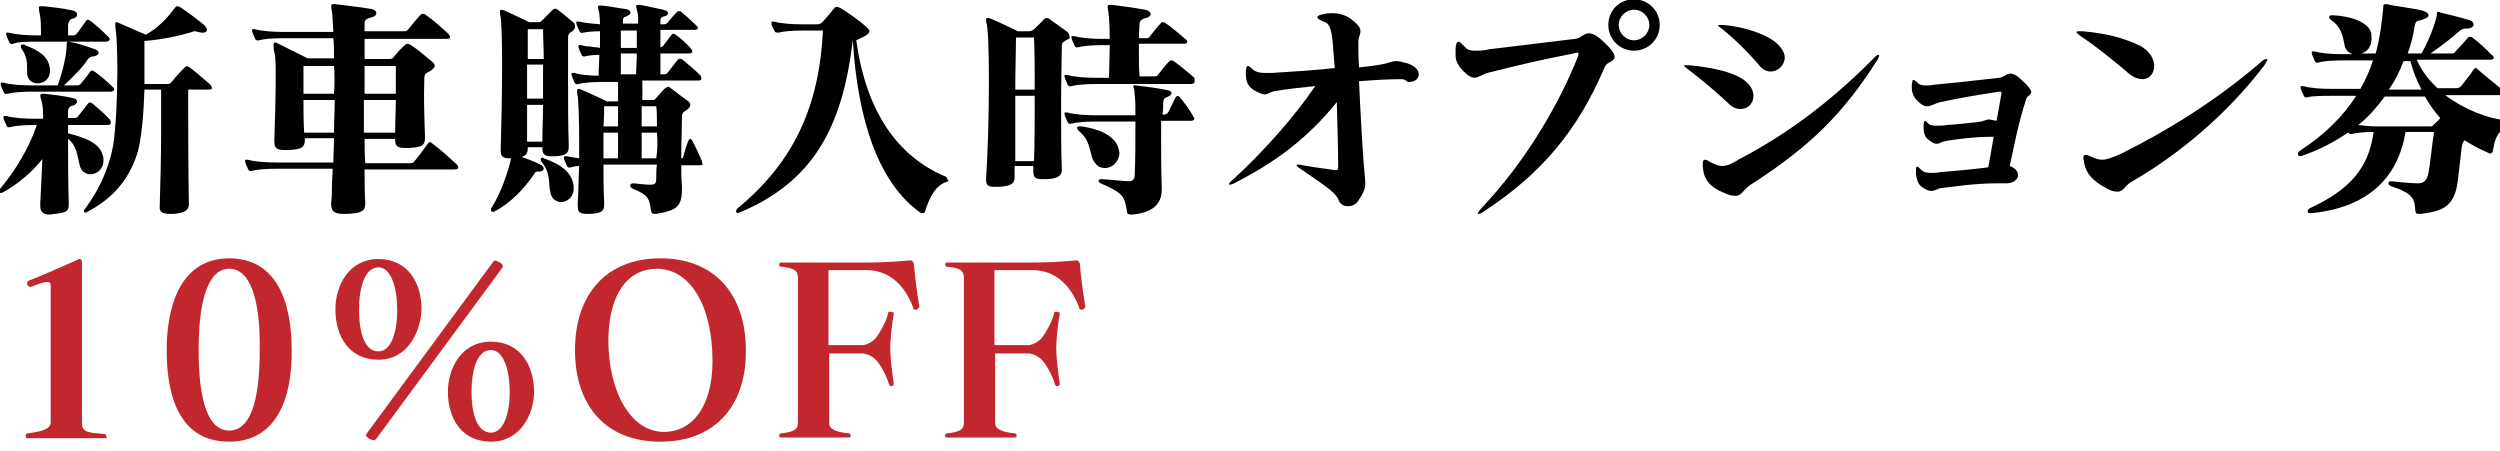 <?xml version="1.0" encoding="utf-8"?>
<!-- Generator: Adobe Illustrator 25.4.0, SVG Export Plug-In . SVG Version: 6.00 Build 0)  -->
<svg version="1.1" id="レイヤー_1" xmlns="http://www.w3.org/2000/svg" xmlns:xlink="http://www.w3.org/1999/xlink" x="0px"
	 y="0px" width="360px" height="65px" viewBox="0 0 360 65" style="enable-background:new 0 0 360 65;" xml:space="preserve">
<style type="text/css">
	.st0{fill:#C1272D;}
</style>
<g>
	<path d="M15.9,13.2H4.5c-1.3,0-2.7,0.1-3.4,0.3c-0.3,0.1-0.5,0-0.6-0.3s-0.3-0.6-0.4-1c0-0.1,0-0.2,0-0.2c0-0.1,0-0.1,0.1-0.1
		c0.1,0,0.1,0,0.3,0c1,0.3,2.8,0.4,4,0.4h3.8c0.8-2.1,1.3-4.6,1.3-5.8c0-0.3,0-0.5,0.2-0.5c0,0,0.1,0,0.1,0c1.2,0.2,2.7,0.7,3.8,1.1
		c0.3,0.1,0.5,0.3,0.5,0.5c0,0.2-0.2,0.4-0.6,0.5c-0.5,0-0.8,0.2-1,0.5c-0.7,1.1-2,2.4-3.4,3.7H11c0.2,0,0.4,0,0.6-0.2
		c0.4-0.5,1-1.2,1.4-1.8c0.1-0.2,0.3-0.2,0.6,0c0.7,0.5,1.7,1.3,2.6,2.2C16.6,12.8,16.5,13.2,15.9,13.2z M15.5,18H9.8
		c0,0.4,0,0.7,0,1.2c2.4,0.6,4.6,1.4,5,3.2c0.1,0.2,0.1,0.5,0.1,0.7c0,1.3-1,2-1.9,2c-0.6,0-1.3-0.4-1.5-1.2
		c-0.4-1.5-0.4-2.9-1.7-3.9c0,2.8,0,6.3,0.1,9.2c0,0.1,0,0.1,0,0.2c0,1-0.3,1.2-2,1.4c-0.3,0-0.5,0.1-0.7,0.1
		c-1.1,0-1.4-0.5-1.4-1.2c0-0.2,0-0.3,0-0.5c0.1-1.7,0.2-4,0.3-6.3c-1.4,1.8-3.6,3.7-5.7,4.8c-0.1,0-0.1,0.1-0.2,0.1
		c-0.1,0-0.3-0.1-0.3-0.3c0-0.1,0-0.2,0.1-0.3c2.2-2.6,4.2-5.9,5.3-9.2H4.9c-1.3,0-2.7,0.1-3.4,0.3c-0.3,0.1-0.5,0-0.6-0.3
		c-0.1-0.3-0.3-0.6-0.4-1c0-0.1,0-0.2,0-0.2c0-0.1,0-0.1,0.1-0.1c0.1,0,0.1,0,0.3,0c1,0.3,2.8,0.4,4,0.4h1.3c0-0.2,0-0.4,0-0.6
		c0-0.9-0.1-1.5-0.2-1.9c-0.1-0.4-0.2-0.6-0.2-0.8c0-0.2,0.1-0.3,0.3-0.3c0.1,0,0.2,0,0.3,0c0.9,0.1,2.7,0.3,4,0.6
		c0.5,0.1,0.7,0.3,0.7,0.5c0,0.2-0.2,0.5-0.6,0.6c-0.5,0.1-0.7,0.4-0.7,0.9c0,0.3,0,0.6,0,0.9h0.8c0.2,0,0.4,0,0.6-0.2
		c0.4-0.5,1-1.3,1.5-1.9c0.1-0.2,0.3-0.2,0.6,0c0.7,0.6,1.7,1.4,2.5,2.3C16.1,17.6,16,18,15.5,18z M15.3,6h-10C4,6,2.6,6,1.9,6.3
		c-0.3,0.1-0.5,0-0.6-0.3S1,5.4,0.9,5c0-0.1,0-0.2,0-0.2c0-0.1,0-0.1,0.1-0.1c0.1,0,0.1,0,0.3,0c1,0.3,2.8,0.4,4,0.4h0.6
		c0-1.4,0-2.3-0.2-3.2C5.6,1.5,5.6,1.2,5.6,1.1c0-0.2,0.1-0.2,0.3-0.2c0.1,0,0.2,0,0.4,0C7.3,1,9.1,1.2,10.4,1.5
		c0.5,0.1,0.7,0.3,0.7,0.6c0,0.3-0.2,0.5-0.7,0.6C10,2.8,9.9,3.1,9.8,3.6c0,0.1,0,0.3,0,0.4c0,0.3,0,0.7,0,1.1h0.6
		c0.2,0,0.4,0,0.6-0.2c0.5-0.6,0.8-1.1,1.4-1.9c0.1-0.2,0.3-0.2,0.6,0c0.8,0.6,1.6,1.3,2.6,2.3c0.1,0.1,0.2,0.2,0.2,0.3
		C15.8,5.8,15.6,6,15.3,6z M5.4,12c-0.7,0-1.4-0.4-1.5-1.4c0-0.1,0-0.2,0-0.4c0-0.2,0-0.4,0-0.6C3.9,8.9,3.8,8,3.1,7
		C3,6.9,3,6.7,3,6.6c0-0.1,0.1-0.2,0.3-0.2c0.1,0,0.2,0,0.3,0.1c2.1,0.8,3.5,1.7,3.6,3.6c0,0,0,0.1,0,0.1C7.2,11.4,6.3,12,5.4,12z
		 M30,12.9h-2.9c0,5.7,0,11.2,0.1,16.6c0,0.8-0.8,1.2-2.2,1.3c-0.2,0-0.3,0-0.4,0c-1.1,0-1.7-0.2-1.6-1.1c0.1-3.5,0.2-7,0.2-10.6
		c0-2.1,0-4.1,0-6.2h-2.4c-0.1,3.3-0.4,7-1,9.1c-1.5,4.8-4.6,7.1-7.2,8.5c-0.1,0.1-0.2,0.1-0.3,0.1c-0.2,0-0.2-0.1-0.2-0.2
		c0-0.1,0-0.3,0.2-0.4c1.7-2.3,3.3-5.3,4-9.1c0.4-2.6,0.6-7.1,0.6-10.7c0-2.6-0.1-4.9-0.2-5.7c-0.1-0.4-0.1-0.8-0.1-1
		c0-0.2,0-0.3,0.2-0.3c0.1,0,0.2,0,0.3,0.1c1.8,0.8,3.9,1.7,3.9,1.7c1.8-1,3.2-2.5,4.2-3.9c0.1-0.1,0.2-0.2,0.3-0.2
		c0.1,0,0.2,0,0.4,0.1c1.2,0.8,2.4,1.7,3.5,2.6c0.3,0.3,0.4,0.5,0.4,0.7c0,0.2-0.2,0.4-0.5,0.4c-0.1,0-0.2,0-0.3,0
		c-0.6-0.1-0.8-0.2-1-0.2c-0.1,0-0.2,0-0.3,0.1c-2,0.6-4.4,1.1-6.9,1.3c0,0.3,0,1.5,0,3.3c0,0.9,0,1.9,0,2.9H24c0.3,0,0.5,0,0.7-0.3
		c0.5-0.6,1.2-1.4,1.9-2.1c0.2-0.2,0.4-0.2,0.7,0c1.1,0.8,1.8,1.5,3,2.5c0.1,0.1,0.2,0.3,0.2,0.4C30.6,12.8,30.4,12.9,30,12.9z"/>
	<path d="M65.4,24.4H52.5c0,1.6,0,3.3,0.1,4.8c0,0,0,0.1,0,0.1c0,1.2-0.7,1.4-2.7,1.5c-0.2,0-0.3,0-0.5,0c-1.4,0-1.7-0.5-1.7-1.4
		c0-0.1,0-0.2,0-0.3c0.1-0.7,0.1-1.5,0.1-2.3c0-0.8,0.1-1.6,0.1-2.5h-8.2c-1.3,0-2.7,0.1-3.4,0.3c-0.3,0.1-0.5,0-0.6-0.3
		c-0.1-0.3-0.3-0.6-0.4-1c0-0.1,0-0.2,0-0.2c0-0.1,0-0.1,0.1-0.1c0.1,0,0.1,0,0.3,0c1,0.3,2.8,0.4,4,0.4H48c0-1.1,0.1-2.3,0.1-3.5
		h-4.2c0,0.1,0,0.1,0,0.2c0,1.1-0.4,1.4-2.3,1.5c-0.3,0-0.5,0-0.7,0c-0.9,0-1.4-0.2-1.4-1.2c0,0,0-0.1,0-0.1
		c0.1-2.7,0.2-6.4,0.2-9.1c0-1.7,0-3.1-0.2-3.7c-0.1-0.4-0.1-0.7-0.1-1c0-0.3,0.1-0.4,0.2-0.4c0.1,0,0.3,0.1,0.5,0.2
		c1.8,0.9,4.2,2.1,4.2,2.1h3.8c0-1.1,0-2-0.1-2.9h-7.3c-1.3,0-2.7,0.1-3.4,0.3c-0.3,0.1-0.5,0-0.6-0.3c-0.1-0.3-0.3-0.6-0.4-1
		c0-0.1,0-0.2,0-0.2c0-0.1,0-0.1,0.1-0.1c0.1,0,0.1,0,0.3,0c1,0.3,2.8,0.4,4,0.4H48c-0.1-1.3-0.1-2.3-0.2-2.9
		c-0.1-0.5-0.1-0.7-0.1-0.9c0-0.1,0.1-0.2,0.2-0.2c0.1,0,0.2,0,0.4,0c1.5,0.2,3.5,0.4,5.2,0.7c0.5,0.1,0.7,0.4,0.7,0.6
		c0,0.2-0.2,0.5-0.7,0.6c-0.8,0.2-1,0.4-1,0.9c0,0.3,0,0.7,0,1.1h5.6c0.3,0,0.5,0,0.7-0.3c0.5-0.6,1.3-1.6,1.9-2.2
		C60.7,2,60.8,2,60.9,2C61,2,61.2,2,61.4,2.2c1.1,0.8,2,1.6,3.2,2.7c0.1,0.1,0.2,0.3,0.2,0.4c0,0.2-0.1,0.3-0.5,0.3H52.5
		c0,0.9,0,1.9,0,2.9H56c0.4,0,0.6-0.1,0.7-0.3c0.4-0.5,1.1-1.3,1.6-1.7c0.1-0.1,0.2-0.2,0.4-0.2c0.1,0,0.3,0.1,0.5,0.2
		c0.9,0.6,2.1,1.6,2.8,2.2c0.3,0.2,0.6,0.5,0.6,0.8c0,0.2-0.2,0.4-0.6,0.7c-0.7,0.4-0.9,0.3-0.9,1.3c-0.1,2.3,0,5.3,0.1,8.2
		c0,0.1,0,0.1,0,0.2c0,1.1-0.6,1.3-2.2,1.4c-0.3,0-0.5,0-0.8,0c-0.8,0-1.3-0.2-1.3-1.1c0-0.1,0-0.1,0-0.2h-4.4c0,1.1,0,2.3,0.1,3.5
		h6.4c0.3,0,0.5,0,0.7-0.3c0.6-0.7,1.3-1.7,1.9-2.5c0.2-0.3,0.4-0.3,0.7,0c1.2,0.9,2.3,1.9,3.5,3c0.1,0.1,0.2,0.3,0.2,0.5
		C65.9,24.3,65.8,24.4,65.4,24.4z M48.1,9.5h-4.4c0,1.3,0,2.5,0,4h4.4C48.2,12.1,48.2,10.8,48.1,9.5z M43.7,14.4
		c0,1.5,0,3.2,0.1,4.7h4.3c0-1.6,0.1-3.2,0.1-4.7H43.7z M57,12.2c0-1,0-1.9,0-2.7h-4.5c0,1.3,0,2.6,0,4H57C57,13.1,57,12.6,57,12.2z
		 M52.4,14.4c0,1.5,0,3.1,0,4.7h4.5c0-1.6,0.1-3.2,0.1-4.7H52.4z"/>
	<path d="M82.4,4.5c-0.4,0.3-0.6,0.3-0.6,1.1c0,1.4,0,3.3,0,5.3c0,3.4,0,7.3,0.1,10c0,0.1,0,0.1,0,0.2c0,0.9-0.3,1.3-1.9,1.4
		c-0.3,0-0.5,0-0.7,0c-0.7,0-1.2-0.2-1.2-1.1c0,0,0-0.1,0-0.1c0,0,0-0.1,0-0.1h-2.1c0,0,0,0.1,0,0.1c0,0.7-0.2,1.1-0.9,1.3
		c0.9,0.3,1.7,0.6,2.7,1.1c0.3,0.1,0.5,0.4,0.5,0.6c0,0.2-0.2,0.4-0.6,0.4c-0.5,0-0.6,0-0.8,0.4c-1.5,2.2-3.5,4.2-5.6,5.3
		c-0.1,0.1-0.2,0.1-0.3,0.1c-0.2,0-0.3-0.1-0.3-0.3c0-0.1,0-0.2,0.1-0.3c1.3-2.1,2.3-4.9,2.8-7.1c-0.1,0-0.2,0-0.2,0
		c-0.8,0-1.3-0.2-1.3-1c0-0.1,0-0.1,0-0.2c0.1-3.2,0.2-8.3,0.2-12.4c0-3.3-0.1-6-0.2-6.7C72,2.2,72,1.9,72,1.7c0-0.2,0-0.3,0.2-0.3
		c0.1,0,0.3,0.1,0.4,0.1c1.8,0.8,3.6,1.7,3.6,1.7h1.2c0.3,0,0.4,0,0.6-0.2c0.5-0.5,1.1-1.1,1.6-1.6c0.2-0.2,0.5-0.2,0.7,0
		c0.6,0.4,1.5,1.2,2.1,1.7c0.3,0.2,0.4,0.4,0.4,0.6C82.8,4.1,82.7,4.3,82.4,4.5z M78.2,4.2h-2.2c0,1.3,0,2.7,0,4.3h2.3
		C78.3,7,78.2,5.5,78.2,4.2z M75.9,9.3c0,1.6,0,3.3,0,4.9h2.3c0-1.6,0-3.3,0-4.9H75.9z M75.9,15.1c0,1.8,0,3.7,0,5.3h2.2
		c0-1.7,0.1-3.5,0.1-5.3H75.9z M80.8,29.1c-0.6,0-1.3-0.4-1.5-1.2c-0.4-1.5,0.1-2.8-1.3-4.6c-0.2-0.2-0.2-0.6,0.1-0.6
		c0.1,0,0.1,0,0.2,0.1c2,0.7,4.1,1.8,4.3,4c0,0.1,0,0.2,0,0.2C82.7,28.3,81.7,29.1,80.8,29.1z M100.8,23.8c0,0-2.6,0-2.7,0
		c0,1,0,1.9,0.1,3c0,0.1,0,0.3,0,0.4c0,2.5-0.7,3.1-3.7,3.6c-0.1,0-0.2,0-0.3,0c-0.4,0-0.4-0.3-0.5-0.7c-0.2-1.4-0.3-2-2.5-2.9
		c-0.6-0.2-0.6-0.8,0-0.8c0,0,0.1,0,0.1,0c1,0.1,1.6,0.2,2.3,0.2c0.9,0,0.9-0.3,0.9-1.1c0-0.5,0-1.2,0.1-1.8h-7.7
		c0,1.7,0,3.6,0.1,5.4c0,0.1,0,0.2,0,0.3c0,0.9-0.2,1.3-2,1.4c-0.2,0-0.3,0-0.4,0c-1.2,0-1.4-0.3-1.4-1.1c0-0.2,0-0.3,0-0.5
		c0.1-1.6,0.1-3.4,0.2-5.3c-0.4,0-0.9,0.1-1.2,0.2c-0.3,0.1-0.5,0-0.6-0.3c-0.1-0.3-0.3-0.6-0.4-1c0-0.1,0-0.2,0-0.2
		c0-0.1,0-0.1,0.1-0.1c0.1,0,0.1,0,0.3,0c0.5,0.1,1.2,0.2,1.8,0.3c0-0.8,0-1.7,0-2.5c0-3-0.1-5.6-0.2-6.4c-0.1-0.4-0.1-0.7-0.1-0.8
		c0-0.2,0.1-0.3,0.2-0.3c0.1,0,0.2,0,0.4,0.1c1.2,0.5,3.7,1.7,3.7,1.7H89c0-1.1,0-2,0-2.8h-2.3c-1.3,0-2.7,0.1-3.4,0.3
		c-0.3,0.1-0.5,0-0.6-0.3c-0.1-0.3-0.3-0.6-0.4-1c0-0.1,0-0.2,0-0.2c0-0.1,0-0.1,0.1-0.1c0.1,0,0.1,0,0.3,0c0.9,0.3,2.4,0.4,3.5,0.4
		c0-1,0.1-2,0.1-3c-0.8,0-1.6,0.1-2,0.2c-0.3,0.1-0.5,0-0.6-0.3c-0.1-0.3-0.3-0.6-0.4-1c0-0.1,0-0.2,0-0.2c0-0.1,0-0.1,0.1-0.1
		c0.1,0,0.1,0,0.3,0c0.3,0.1,0.8,0.2,1.3,0.2c0.4,0.1,1,0.1,1.4,0.2c0-0.6,0-1.2,0-1.7c0-0.3,0-0.5,0-0.7c-1,0-1.9,0.1-2.4,0.2
		c-0.3,0.1-0.5,0-0.6-0.3c-0.1-0.3-0.3-0.6-0.4-1c0-0.1,0-0.2,0-0.2c0-0.1,0-0.1,0.1-0.1c0.1,0,0.1,0,0.3,0c0.7,0.2,1.9,0.3,3,0.4
		c0-0.8-0.1-1.4-0.1-1.6c-0.1-0.5-0.2-0.8-0.2-0.9s0.1-0.2,0.2-0.2c0.1,0,0.2,0,0.4,0c1.7,0.2,1.9,0.3,3.4,0.5
		c0.5,0.1,0.7,0.3,0.7,0.5c0,0.2-0.2,0.4-0.7,0.6c-0.4,0.1-0.4,0.3-0.4,0.7c0,0.1,0,0.2,0,0.3h2.2c0-0.8,0-1.4-0.1-1.6
		c-0.1-0.5-0.2-0.8-0.2-0.9s0.1-0.2,0.2-0.2c0.1,0,0.2,0,0.4,0C93.8,1,94,1.1,95.5,1.4c0.5,0.1,0.7,0.3,0.7,0.5
		c0,0.2-0.2,0.4-0.7,0.5c-0.4,0.1-0.4,0.3-0.4,0.8c0,0.1,0,0.2,0,0.3h0.4c0.2,0,0.4,0,0.6-0.2c0.4-0.5,1-1.2,1.4-1.6
		c0.1-0.1,0.2-0.1,0.3-0.1c0.1,0,0.2,0,0.3,0.1c0.5,0.4,1.6,1.4,2.2,2c0.1,0.1,0.2,0.2,0.2,0.3c0,0.2-0.2,0.3-0.5,0.3h-4.9
		c0,0.8,0,1.6,0,2.5c0.2,0,0.3-0.1,0.4-0.2c0.4-0.5,0.9-1.2,1.2-1.6c0.2-0.2,0.3-0.2,0.6,0c0.5,0.3,1.8,1.5,2.2,2
		c0.1,0.1,0.2,0.3,0.2,0.4c0,0.2-0.2,0.3-0.5,0.3h-4.1c0,1,0,2,0,3h0.4c0.3,0,0.5,0,0.7-0.3c0.4-0.5,0.9-1.2,1.4-1.8
		c0.2-0.2,0.4-0.2,0.7,0c0.5,0.4,1.9,1.6,2.5,2.2c0.1,0.1,0.2,0.3,0.2,0.5s-0.1,0.3-0.5,0.3h-8c0,0.7,0,1.7,0,2.8h1.3
		c0.4,0,0.5,0,0.6-0.2c0.5-0.5,1-1.2,1.4-1.5c0.2-0.1,0.3-0.2,0.4-0.2c0.1,0,0.3,0.1,0.4,0.2c0.5,0.4,1.7,1.3,2.4,1.8
		c0.3,0.2,0.4,0.4,0.4,0.6c0,0.3-0.2,0.5-0.6,0.8c-0.5,0.3-0.6,0.4-0.6,1.2c0,1.2-0.1,3.3-0.1,5.7c0.2,0,0.3-0.1,0.3-0.3
		c0.2-0.7,0.4-1.4,0.7-2.2c0.1-0.2,0.2-0.3,0.3-0.3c0.1,0,0.2,0.1,0.3,0.3c0.4,0.7,1,2,1.3,2.7c0.1,0.2,0.1,0.3,0.1,0.5
		C101.3,23.6,101.2,23.8,100.8,23.8z M86.9,19.1c0,1.1,0,2.4,0,3.7h2.1c0-1,0-2.3,0-3.7H86.9z M89,15.3h-2c0,0.6,0,1.6-0.1,2.9
		c0.9,0,2.1,0,2.1,0C89,17.2,89,16.2,89,15.3z M91.7,5.2c0-0.3,0-0.5,0-0.8h-2.3c0,0.8,0,1.6,0,2.5h2.3C91.7,6.3,91.7,5.7,91.7,5.2z
		 M89.4,7.7c0,1,0,2,0,3c0,0,2.2,0,2.2,0c0-1,0.1-2,0.1-3H89.4z M94.5,15.3c0,0-2,0-2.1,0c0,1,0,1.9,0,2.9c0,0,1.2,0,2.2,0
		C94.6,17,94.6,16,94.5,15.3z M94.6,19.1h-2.2c0,1.4,0,2.8,0,3.7h2.1C94.7,21.6,94.7,20.3,94.6,19.1z"/>
	<path d="M136.3,26.2c-1.7,0.5-2.6,2.6-3.1,4.3c0,0.1-0.2,0.2-0.4,0.2c-0.1,0-0.2,0-0.3-0.1c-5.9-4.2-9-13.1-9.7-24.9v0.1
		c-1.5,12.7-5.8,20.4-16.3,24.8c-0.1,0-0.2,0.1-0.2,0.1c-0.2,0-0.3-0.1-0.3-0.3c0-0.1,0.1-0.3,0.2-0.4c8.2-6.7,11.8-14.9,12.3-25.6
		h-3c-1.3,0-2.7,0.1-3.4,0.3c-0.3,0-0.5,0-0.6-0.3s-0.4-0.6-0.4-1c0-0.1,0-0.1,0-0.2c0-0.1,0-0.1,0.1-0.1c0.1,0,0.1,0,0.2,0
		c1,0.3,2.8,0.4,4,0.4h2.3c0.3,0,0.5-0.1,0.7-0.3c0.6-0.6,1.2-1.4,1.8-2.1c0.1-0.1,0.2-0.1,0.3-0.1c0.1,0,0.2,0,0.4,0.1
		c1.1,0.6,3,2,3.9,2.8c0.3,0.3,0.4,0.5,0.4,0.6c0,0.2-0.2,0.4-0.5,0.6c-0.3,0.2-1.4,0.7-1.4,0.7c1.4,10.2,5.9,16.7,12.8,19.6
		c0.2,0.1,0.3,0.2,0.3,0.4C136.7,26,136.6,26.1,136.3,26.2z"/>
	<path d="M153.7,5.7c-0.7,0.4-0.8,0.4-0.8,1c0,1.9-0.1,4.8-0.1,7.9c0,3.5,0,7.1,0.1,9.8c0,0,0,0,0,0.1c0,0.8-0.6,1.2-2.1,1.3
		c-0.2,0-0.5,0-0.7,0c-1.1,0-1.3-0.3-1.3-1.2c0,0,0-0.1,0-0.2c0-0.2,0-0.3,0-0.5h-2.7c0,0.6,0,1.2,0,1.7c0,0.8-0.5,1.2-2.2,1.3
		c-0.3,0-0.5,0-0.7,0c-0.9,0-1.2-0.2-1.2-1c0-0.1,0-0.2,0-0.3c0.2-2.7,0.4-8.6,0.4-13.7c0-4.4-0.1-8.2-0.4-8.7
		C142,3.1,142,2.9,142,2.8c0-0.2,0.1-0.2,0.2-0.2c0.1,0,0.3,0,0.5,0.1c1,0.4,3.9,1.8,3.9,1.8h1.5c0.4,0,0.5-0.1,0.7-0.2
		c0.5-0.5,1.2-1.1,1.5-1.5c0.1-0.1,0.2-0.2,0.4-0.2c0.1,0,0.3,0,0.5,0.2c0.7,0.5,1.7,1.2,2.5,1.8c0.2,0.2,0.3,0.4,0.3,0.6
		C154.1,5.4,154,5.6,153.7,5.7z M146.2,13.8c0,3.2,0,6.6,0,9.4h2.7c0.1-2.8,0.1-6.1,0.1-9.4H146.2z M148.9,5.4h-2.6
		c0,2-0.1,4.7-0.1,7.5h2.8C149,10.1,149,7.5,148.9,5.4z M171.4,17.4h-4.2c0,0.5,0,1.2,0,1.8c0,2.5,0,5.5,0.1,8.1
		c0,1.4-0.6,3.3-4.3,3.6c-0.1,0-0.1,0-0.1,0c-0.4,0-0.6-0.1-0.6-0.4c-0.4-2.1-0.3-2.6-3.8-4.1c-0.2-0.1-0.3-0.2-0.3-0.4
		c0-0.1,0.1-0.2,0.4-0.2c0,0,0,0,0.1,0c1.7,0.1,3.1,0.3,3.9,0.3c0.6,0,0.8-0.4,0.8-0.9c0.1-2,0.1-5.2,0.1-7.7h-5.8
		c-1.3,0-2.7,0.1-3.4,0.3c-0.3,0.1-0.5,0-0.6-0.3c-0.1-0.3-0.3-0.6-0.4-1c0-0.1,0-0.2,0-0.2c0-0.1,0-0.1,0.1-0.1c0.1,0,0.1,0,0.3,0
		c1,0.3,2.8,0.4,4,0.4h5.8c0-1.2,0-2.2-0.1-2.9c0-0.8-0.2-1.1-0.2-1.3c0-0.1,0-0.1,0.1-0.1c0.1,0,0.2,0,0.3,0
		c1.7,0.2,3.1,0.4,4.6,0.7c0.3,0.1,0.5,0.2,0.5,0.4c0,0.2-0.3,0.5-0.7,0.6c-0.4,0.1-0.5,0.5-0.5,0.8c0,0.5,0,1.1-0.1,1.7h0.2
		c0.2,0,0.5-0.1,0.6-0.3c0.3-0.6,0.8-1.6,1.1-2.2c0.1-0.1,0.2-0.2,0.3-0.2c0.1,0,0.2,0.1,0.3,0.2c0.5,0.6,1.4,1.8,1.9,2.7
		c0.1,0.2,0.2,0.3,0.2,0.4C171.9,17.3,171.8,17.4,171.4,17.4z M171.5,12.1h-13.8c-1.3,0-2.7,0.1-3.4,0.3c-0.3,0.1-0.5,0-0.6-0.3
		s-0.3-0.6-0.4-1c0-0.1,0-0.2,0-0.2c0-0.1,0-0.1,0.1-0.1c0.1,0,0.1,0,0.3,0c1,0.3,2.8,0.4,4,0.4h2c0-1.2,0.1-3,0.1-4.7h-1.1
		c-1.3,0-2.7,0.1-3.4,0.3c-0.3,0.1-0.5,0-0.6-0.3c-0.1-0.3-0.3-0.6-0.4-1c0-0.1,0-0.2,0-0.2c0-0.1,0-0.1,0.1-0.1c0.1,0,0.1,0,0.3,0
		c1,0.3,2.8,0.4,4,0.4h1.1c0-1.7-0.1-3.2-0.2-3.9c-0.1-0.4-0.1-0.7-0.1-0.8s0.1-0.2,0.3-0.2c0.1,0,0.2,0,0.3,0
		c1.6,0.2,3.1,0.4,4.8,0.7c0.5,0.1,0.8,0.4,0.8,0.6s-0.2,0.5-0.7,0.6c-0.5,0.1-0.9,0.4-0.9,0.8c0,0.5-0.1,1.3-0.1,2.1h1
		c0.2,0,0.5,0,0.6-0.3c0.5-0.6,1-1.3,1.6-1.9c0.1-0.1,0.2-0.1,0.3-0.1c0.1,0,0.2,0,0.3,0.1c0.9,0.6,1.9,1.5,3,2.4
		c0.3,0.3,0.2,0.6-0.3,0.6h-6.5c0,0.4,0,0.9,0,1.3c0,1.2,0,2.4,0.1,3.4h2.1c0.2,0,0.5,0,0.6-0.3c0.5-0.6,1-1.3,1.6-1.9
		c0.1-0.1,0.2-0.1,0.3-0.1s0.2,0,0.3,0.1c0.9,0.6,1.9,1.5,3,2.4C172.1,11.8,172,12.1,171.5,12.1z M159.1,24.2c-0.5,0-1-0.2-1.3-0.6
		c-1.1-1.2-0.4-3-2.4-4.7c-0.2-0.2-0.3-0.4-0.3-0.5c0-0.1,0.1-0.2,0.4-0.2c0.1,0,0.1,0,0.2,0c2.3,0.3,4.7,1.2,5.3,3
		c0.1,0.3,0.2,0.6,0.2,0.9C161.1,23.4,160.1,24.2,159.1,24.2z"/>
	<path d="M201.6,11.4c-1.4,0-3.5,0.1-5.9,0.3c0.2,4.6,0.5,9.6,0.7,12.2c0.1,1.2,0.2,1.9,0.2,2.5c0,0.7-0.2,1.3-1,2.5
		c-0.3,0.5-0.9,0.8-1.5,0.8c-0.6,0-1.1-0.3-1.3-0.8c-0.4-1-1-1.5-5.4-4.5c-0.5-0.3-0.7-0.5-0.7-0.6c0-0.1,0.1-0.1,0.2-0.1
		c0.2,0,0.4,0,0.7,0.1c2.2,0.4,3.5,0.5,4.6,0.7c0.1,0,0.1,0,0.2,0c0.2,0,0.3-0.1,0.3-0.4c0-2.5-0.1-5.5-0.2-9.4
		c-4.1,5.1-8.7,8.6-14.8,11.7c-0.3,0.1-0.4,0.2-0.6,0.2c0,0-0.1,0-0.1-0.1c0-0.1,0.1-0.3,0.4-0.5c4.6-4.2,9-9.2,12-13.6
		c-2,0.2-4,0.4-5.7,0.7c-0.8,0.1-1.1,0.5-1.6,0.5c-0.3,0-0.8-0.2-1.5-0.6c-1-0.6-1.2-1.4-1.2-2.5c0-0.6,0.1-1,0.3-1
		c0.1,0,0.3,0.1,0.6,0.4c0.4,0.4,0.9,0.6,1.9,0.6c0.3,0,0.6,0,1,0c3.3-0.2,6.3-0.4,9-0.7c-0.1-1.3-0.2-2.5-0.3-3.8
		c-0.2-1.9-0.5-2.6-1.1-2.8c-0.7-0.3-1.1-0.5-1.1-0.7c0-0.2,0.3-0.4,1.1-0.5c0.4-0.1,0.7-0.1,1.1-0.1c1,0,2.1,0.3,3.1,1.2
		c0.7,0.6,0.9,1,0.9,1.4c0,0.5-0.3,0.9-0.3,1.5c0,1.1,0,2.4,0.1,3.7c1-0.1,2-0.2,3.1-0.4c1.2-0.2,1.5-0.5,2.3-0.5
		c0.3,0,0.8,0.1,1.5,0.3c1.2,0.4,1.7,1,1.7,1.6c0,0.6-0.5,1.1-1.4,1.1c-0.1,0-0.1,0-0.2,0C202.3,11.4,202,11.4,201.6,11.4z"/>
	<path d="M213.6,30.5c-0.3,0.2-0.5,0.3-0.7,0.3c0,0-0.1,0-0.1-0.1c0-0.1,0.2-0.3,0.5-0.7c6.4-6.7,11.3-15.2,13.9-21.8
		c0.1-0.2,0.1-0.4,0.1-0.5c0-0.1,0-0.1-0.2-0.1c-0.1,0-0.3,0-0.5,0.1c-5.1,1-7.2,1.5-12,2.7c-1.1,0.2-1.6,0.8-2.3,0.8
		c-0.3,0-0.7-0.2-1.2-0.6c-1.3-1.2-1.5-1.9-1.5-2.8c0-0.2,0-0.5,0-0.7c0-0.7,0.2-1.1,0.4-1.1c0.2,0,0.4,0.2,0.8,0.6
		c0.4,0.5,0.7,0.7,1.7,0.7c0.5,0,1.1,0,1.9-0.2c4.1-0.5,7.4-0.9,12.4-1.5c0.9-0.1,1.2-0.8,2-0.8c0.5,0,1.2,0.3,2.2,1.3
		c1.2,1.1,1.5,1.7,1.5,2.1c0,0.7-1.1,0.7-1.4,1.4C227.2,18.8,222,25,213.6,30.5z M235.3,7.3c-2,0-3.7-1.6-3.7-3.7s1.6-3.7,3.7-3.7
		c2,0,3.7,1.6,3.7,3.7S237.3,7.3,235.3,7.3z M235.3,1.4c-1.2,0-2.2,1-2.2,2.2s1,2.2,2.2,2.2c1.2,0,2.2-1,2.2-2.2
		S236.5,1.4,235.3,1.4z"/>
	<path d="M252.5,13.8c0,1.1-0.8,1.9-1.9,1.9c-0.5,0-1.1-0.2-1.7-0.8c-1.9-1.8-3.6-3.2-5.8-4.9c-0.4-0.3-0.6-0.5-0.6-0.5
		c0-0.1,0.1-0.1,0.2-0.1c0.1,0,0.3,0,0.6,0c3.1,0.3,6.1,0.9,7.8,2.1C252.1,12.2,252.5,13.1,252.5,13.8z M252.4,26.4
		c-1.5,0.9-1.5,1.8-2.5,1.8c-0.4,0-1-0.1-1.8-0.5c-2.7-1.1-2.8-2.8-2.9-3.7c0-0.2,0-0.4,0-0.5c0-0.3,0.1-0.5,0.3-0.5
		c0.2,0,0.4,0.1,0.9,0.4c0.6,0.3,1.1,0.5,1.6,0.5c0.8,0,1.5-0.4,2.5-1c6.1-3.2,12.6-7.7,19.3-14.5c0.3-0.4,0.6-0.5,0.7-0.5
		c0.1,0,0.1,0,0.1,0.1c0,0.1-0.1,0.4-0.3,0.7C265.4,16.4,260.6,21.1,252.4,26.4z M257,8.3c0,1.1-1,2-2,2c-0.5,0-1.1-0.2-1.6-0.8
		c-1.6-1.9-3.5-3.8-5.5-5.4c-0.3-0.2-0.5-0.4-0.5-0.4c0-0.1,0.1-0.1,0.3-0.1c0.1,0,0.3,0,0.4,0c2.8,0.2,6,1.2,7.6,2.5
		C256.6,6.9,257,7.6,257,8.3z"/>
	<path d="M289.4,23.9c0.8,0.3,1.2,0.8,1.2,1.3c0,0.6-0.6,1.2-1.7,1.2c-0.1,0-0.1,0-0.2,0c-0.4,0-0.8,0-1.2,0c-3.2,0-6.3,0.5-8.1,0.7
		c-0.4,0.1-0.8,0.4-1.3,0.4c-0.4,0-0.8-0.2-1.4-0.6c-0.4-0.3-0.8-1.1-0.8-2.1c0-0.6,0-0.8,0.2-0.8c0.1,0,0.3,0.2,0.6,0.5
		c0.3,0.3,0.7,0.4,1.4,0.4c0.3,0,0.7,0,1.2-0.1c2.1-0.2,3.8-0.3,7-0.7c0.3-1.4,0.5-2.9,0.8-4.4c-0.2,0-0.4,0-0.6,0
		c-2,0-4.5,0.3-6.3,0.6c-0.6,0.1-0.9,0.4-1.3,0.4c-0.3,0-0.6-0.1-1.1-0.5c-0.6-0.4-0.8-1-0.8-1.9c0-0.1,0-0.1,0-0.2
		c0-0.5,0.1-0.7,0.2-0.7c0.1,0,0.3,0.2,0.5,0.4c0.2,0.2,0.5,0.3,1.2,0.3c0.4,0,0.9,0,1.5-0.1c1.5-0.1,3.1-0.3,4.2-0.4
		c1.1-0.1,1.4-0.4,1.8-0.4c0.2,0,0.5,0.1,1.1,0.2c0.3-1.5,0.5-2.8,0.7-3.9c0,0,0-0.1,0-0.1c0-0.1,0-0.2-0.1-0.2c-0.1,0-0.1,0-0.2,0
		c-3.3,0.5-5.1,0.8-8.5,1.5c-0.8,0.2-1.3,0.6-1.9,0.6c-0.3,0-0.7-0.1-1.2-0.6c-0.7-0.6-1-1.3-1-2.1c0-0.1,0-0.3,0-0.4
		c0.1-0.5,0.1-0.7,0.2-0.7s0.3,0.1,0.6,0.4c0.3,0.3,0.6,0.4,1.2,0.4c0.3,0,0.7,0,1.2-0.1c2.2-0.2,5.1-0.5,9.4-1
		c0.7-0.1,1-0.6,1.6-0.6c0.4,0,0.9,0.2,1.7,1c1,0.9,1.3,1.4,1.3,1.7c0,0.4-0.7,0.5-0.8,1.2C290.7,17.6,290.2,20.2,289.4,23.9z"/>
	<path d="M310.2,9.5c0,1-0.6,1.9-1.7,1.9c-0.6,0-1.5-0.3-2.4-1.2c-1.8-1.5-4.2-3.5-6.5-5c-0.4-0.3-0.6-0.5-0.6-0.6
		c0,0,0.1-0.1,0.3-0.1c0.2,0,0.4,0,0.6,0c3.3,0.3,5.8,0.9,8.3,2.1C309.6,7.4,310.2,8.5,310.2,9.5z M306.9,26.2
		c-0.9,0.5-1.1,1.4-2,1.4c-0.4,0-0.9-0.1-1.6-0.5c-2-1.1-2.9-2.1-3.2-3.7c0-0.3-0.1-0.5-0.1-0.6c0-0.3,0.1-0.5,0.3-0.5
		c0.2,0,0.4,0.1,0.7,0.2c0.6,0.3,1.2,0.5,1.7,0.5c0.7,0,1.4-0.3,2.6-0.8c6.5-3.2,13.7-7.6,20.2-13.2c0.4-0.4,0.7-0.5,0.9-0.5
		c0.1,0,0.1,0,0.1,0.1c0,0.1-0.2,0.4-0.5,0.9C320.7,16.4,314,22.1,306.9,26.2z"/>
	<path d="M361,18.3c-1.1,0.5-1.7,1.3-2,3.3c0,0.3-0.2,0.5-0.4,0.5c-0.1,0-0.2,0-0.3-0.1c-1.2-0.5-2.3-1.1-3.4-1.8
		c-0.2,0.2-0.3,0.4-0.4,0.9c-0.2,1.4-0.5,4.9-0.8,6.2c-0.7,2.4-1.9,3.1-5.1,3.5c-0.1,0-0.2,0-0.3,0c-0.4,0-0.4-0.1-0.5-0.5
		c-0.1-1.6-0.2-2.4-3.5-3.5c-0.5-0.2-0.5-0.7,0-0.7c0,0,0.1,0,0.1,0c0.7,0.1,3,0.3,3.7,0.3c0.9,0,1.2-0.3,1.5-1.1
		c0.3-1,0.6-4.5,0.9-6.3h-4.1c-1.1,6.6-5.4,10.9-13.6,11.7c0,0-0.1,0-0.1,0c-0.3,0-0.4-0.1-0.4-0.3c0-0.1,0.1-0.3,0.3-0.4
		c5.8-2.7,8.5-5.8,9.2-11c-1.2,0-2.5,0.1-3.1,0.3c-0.1,0-0.1,0-0.2,0c-0.1,0-0.3-0.1-0.4-0.2c-1.9,1.3-4.1,2.5-6.8,3.4
		c-0.1,0-0.1,0-0.1,0c-0.2,0-0.3-0.2-0.3-0.3c0-0.2,0.1-0.4,0.3-0.5c3.7-2.4,6.3-5.1,8.1-7.9h-3.5c-1.2,0-2.8,0-3.5,0.2
		c-0.3,0.1-0.5,0-0.6-0.3c-0.1-0.3-0.3-0.6-0.4-1c0-0.1,0-0.2,0-0.2c0-0.1,0-0.1,0.1-0.1c0.1,0,0.1,0,0.3,0c1,0.3,2.6,0.4,4.1,0.4
		c0,0,1.8,0,4.1,0c0.8-1.4,1.4-2.8,1.8-4.1c0,0-4.4,0-4.4,0c-1.4,0-2.8,0.1-3.4,0.3c-0.3,0.1-0.5,0-0.6-0.3s-0.3-0.6-0.4-1
		c0-0.1,0-0.2,0-0.2c0-0.1,0-0.1,0.1-0.1c0.1,0,0.1,0,0.3,0c1,0.3,2.6,0.4,4.1,0.4c0,0,1.5,0,1.4,0c-0.6-0.2-1.1-0.6-1.2-1.4
		c-0.3-1.5-0.5-2.5-2-3.6c-0.2-0.1-0.2-0.3-0.2-0.4c0-0.1,0.1-0.2,0.4-0.2c0,0,0,0,0.1,0c2.8,0.1,5.1,1.1,5.5,2.4
		c0.1,0.3,0.1,0.7,0.1,1c0,1.2-0.7,1.9-1.5,2.1c0,0,2.1,0,2.1,0c0.6-2.2,0.9-4.5,1.1-6.7c0,0,0-0.1,0-0.1c0-0.2,0-0.3,0.4-0.3
		c0.1,0,0.3,0,0.5,0.1c1.1,0.2,3.2,0.5,4.2,0.7c1,0.2,1.4,0.5,1.4,0.8c0,0.3-0.4,0.5-1.1,0.7c-0.6,0.2-0.7,0-0.9,0.9
		c-0.2,1.3-0.5,2.6-1,3.9h2c1-1.8,1.9-4,2.2-5.5c0-0.3,0-0.5,0.2-0.5c0.1,0,0.2,0,0.3,0.1c1.2,0.3,2.9,0.7,4.2,1.1
		c0.4,0.1,0.6,0.4,0.6,0.6c0,0.3-0.3,0.6-0.9,0.6c-0.7,0-0.8,0.1-1.3,0.5c-1.1,1-2.3,1.9-4,3.1h3.1c0.2,0,0.4-0.1,0.5-0.3
		c0.6-0.6,1.3-1.4,1.8-2c0.1-0.1,0.2-0.1,0.3-0.1c0.1,0,0.2,0,0.3,0.1c1.1,0.8,2.1,1.8,2.8,2.5c0.2,0.1,0.3,0.3,0.3,0.4
		c0,0.2-0.2,0.3-0.5,0.3h-10.6c0.7,1.6,1.8,3,3,4.1h2.7c0.3,0,0.5-0.1,0.7-0.3c0.3-0.4,1.4-1.7,1.8-2.4c0.1-0.1,0.2-0.2,0.3-0.2
		c0.1,0,0.2,0.1,0.3,0.2c0.9,0.8,2.8,2.3,3.5,2.9c0.4,0.4,0.3,0.8-0.3,0.8h-7.9c2.8,2.1,6.2,3.4,8.7,3.6c0.3,0,0.4,0.2,0.4,0.4
		C361.3,18,361.2,18.3,361,18.3z M349.2,13.9c0,0-5.8,0-5.8,0c-1.1,1.5-2.3,2.9-3.8,4.1c0.8,0.1,1.7,0.2,2.5,0.2h7.7
		c0.4,0,0.5,0,0.6-0.2c0.1-0.1,0.6-0.5,1-1C350.5,16,349.8,15,349.2,13.9z M347.1,8.8h-1c-0.5,1.4-1.2,2.8-2.1,4.1
		c2.5,0,4.7,0,4.7,0C348,11.6,347.5,10.3,347.1,8.8z"/>
	<path class="st0" d="M15.1,63.1H4.1c-0.3,0-0.4,0-0.4-0.3c0-0.3,0.1-0.3,0.3-0.4c2.3-0.3,3.3-0.7,3.3-1.6V41.2
		c0-0.4-0.1-0.6-0.5-0.6c-0.4,0-1.1,0.2-2.3,0.7c-0.1,0-0.1,0-0.2,0c-0.2,0-0.4-0.2-0.4-0.5c0-0.2,0.1-0.4,0.3-0.4
		c2.5-1,5.2-2.2,7.2-3.1c0,0,0.1,0,0.1,0c0.2,0,0.3,0.2,0.3,0.5c0,0.4,0,23.1,0,23.1c0,1.4,1,1.4,3.2,1.6c0.3,0,0.3,0.1,0.3,0.4
		C15.5,63,15.4,63.1,15.1,63.1z"/>
	<path class="st0" d="M33,63.6c-6.8,0-9-5.9-9-13.2c0-6.5,2.1-13.2,9-13.2c6.8,0,9,6.2,9,13.2C42.1,57.2,39.9,63.6,33,63.6z
		 M33,38.7c-2.9,0-4.4,4.2-4.4,11.7c0,7.7,1.5,11.6,4.4,11.6c2.9,0,4.4-3.8,4.4-11.6C37.5,43,36,38.7,33,38.7z"/>
	<path class="st0" d="M54.5,51.8c-4.2,0-6.2-3.3-6.2-7.3c0-3.3,1.9-7.2,6.2-7.2c4.2,0,6.2,3.4,6.2,7.2
		C60.6,47.8,58.7,51.8,54.5,51.8z M54.5,38.5c-2,0-2.8,3-2.8,6.1c0,3.3,0.8,6,2.8,6c1.8,0,2.7-2.7,2.7-6
		C57.2,41.4,56.3,38.5,54.5,38.5z M72.3,38.6L54.4,62.9c-0.2,0.3-0.4,0.5-0.6,0.5c-0.2,0-0.3-0.1-0.6-0.2c-0.3-0.2-0.5-0.4-0.5-0.5
		s0.1-0.2,0.2-0.4l17.9-24.3c0.2-0.3,0.4-0.5,0.5-0.5c0.1,0,0.3,0.1,0.5,0.2c0.4,0.2,0.6,0.4,0.6,0.6C72.4,38.4,72.4,38.5,72.3,38.6
		z M70.7,63.6c-4.2,0-6.2-3.3-6.2-7.2c0-3.3,1.9-7.2,6.2-7.2c4.2,0,6.2,3.4,6.2,7.2C76.9,59.7,74.9,63.6,70.7,63.6z M70.7,50.4
		c-2,0-2.8,2.9-2.8,6c0,3.2,0.8,5.9,2.8,5.9c1.8,0,2.7-2.7,2.7-5.9C73.4,53.3,72.5,50.4,70.7,50.4z"/>
	<path class="st0" d="M95.1,63.6c-7.9,0-12.3-5.2-12.3-13.2c0-8,4.5-13.2,12.3-13.2c7.9,0,12.3,5.3,12.3,13.2
		C107.5,58.4,103,63.6,95.1,63.6z M94.6,38.7c-4,0-6.9,3.3-7,10.2c0,7.8,3.4,13.3,8,13.3c3.9,0,7-3.4,7-10.2
		C102.6,43.9,99.3,38.7,94.6,38.7z"/>
	<path class="st0" d="M132,44.6c-0.1,0-0.1,0-0.2,0c-0.2,0-0.3-0.1-0.3-0.3c-1.3-3.5-3.7-5.4-6.7-5.4h-5.5v10.8c0.4,0,4.6,0,5,0
		c0.6-0.1,1.2-0.4,1.7-0.9c0.7-0.8,1.7-2.7,1.9-3.7c0-0.2,0.1-0.2,0.2-0.2c0.1,0,0.1,0,0.2,0c0.2,0,0.4,0.1,0.4,0.2c0,0,0,0.1,0,0.1
		c-0.3,1.6-0.5,3.9-0.5,5c0,1.3,0.3,3.7,0.5,5c0,0,0,0.1,0,0.1c0,0.2-0.1,0.2-0.3,0.3c0,0-0.1,0-0.1,0c-0.2,0-0.2-0.1-0.3-0.3
		c-0.3-1.1-1.3-3-2-3.6c-0.4-0.4-1.1-0.7-1.6-0.8c-0.4,0-4.6,0-5,0v10c0,0.9,0.9,1.3,2.8,1.5c0.1,0,0.3,0.1,0.3,0.3
		c0,0.2-0.1,0.3-0.3,0.3h-9.7c-0.3,0-0.3-0.1-0.3-0.3c0-0.2,0.1-0.3,0.3-0.3c1.9-0.2,2.4-0.6,2.4-1.5V40c0-1-0.5-1.4-2.4-1.6
		c-0.2,0-0.3-0.1-0.3-0.3s0.1-0.3,0.3-0.3h12.5c2,0,3.8-0.1,6-0.3c0,0,0.1,0,0.1,0c0.2,0,0.4,0.1,0.5,0.5c0.1,1.4,0.5,4.6,0.8,6.2
		C132.2,44.4,132.2,44.5,132,44.6z"/>
	<path class="st0" d="M155.9,44.6c-0.1,0-0.1,0-0.2,0c-0.2,0-0.3-0.1-0.3-0.3c-1.3-3.5-3.7-5.4-6.7-5.4h-5.5v10.8c0.4,0,4.6,0,5,0
		c0.6-0.1,1.2-0.4,1.7-0.9c0.7-0.8,1.7-2.7,1.9-3.7c0-0.2,0.1-0.2,0.2-0.2c0.1,0,0.1,0,0.2,0c0.2,0,0.4,0.1,0.4,0.2c0,0,0,0.1,0,0.1
		c-0.3,1.6-0.5,3.9-0.5,5c0,1.3,0.3,3.7,0.5,5c0,0,0,0.1,0,0.1c0,0.2-0.1,0.2-0.3,0.3c0,0-0.1,0-0.1,0c-0.2,0-0.2-0.1-0.3-0.3
		c-0.3-1.1-1.3-3-2-3.6c-0.4-0.4-1.1-0.7-1.6-0.8c-0.4,0-4.6,0-5,0v10c0,0.9,0.9,1.3,2.8,1.5c0.1,0,0.3,0.1,0.3,0.3
		c0,0.2-0.1,0.3-0.3,0.3h-9.7c-0.3,0-0.3-0.1-0.3-0.3c0-0.2,0.1-0.3,0.3-0.3c1.9-0.2,2.4-0.6,2.4-1.5V40c0-1-0.5-1.4-2.4-1.6
		c-0.2,0-0.3-0.1-0.3-0.3s0.1-0.3,0.3-0.3h12.5c2,0,3.8-0.1,6-0.3c0,0,0.1,0,0.1,0c0.2,0,0.4,0.1,0.5,0.5c0.1,1.4,0.5,4.6,0.8,6.2
		C156.1,44.4,156.1,44.5,155.9,44.6z"/>
</g>
</svg>
